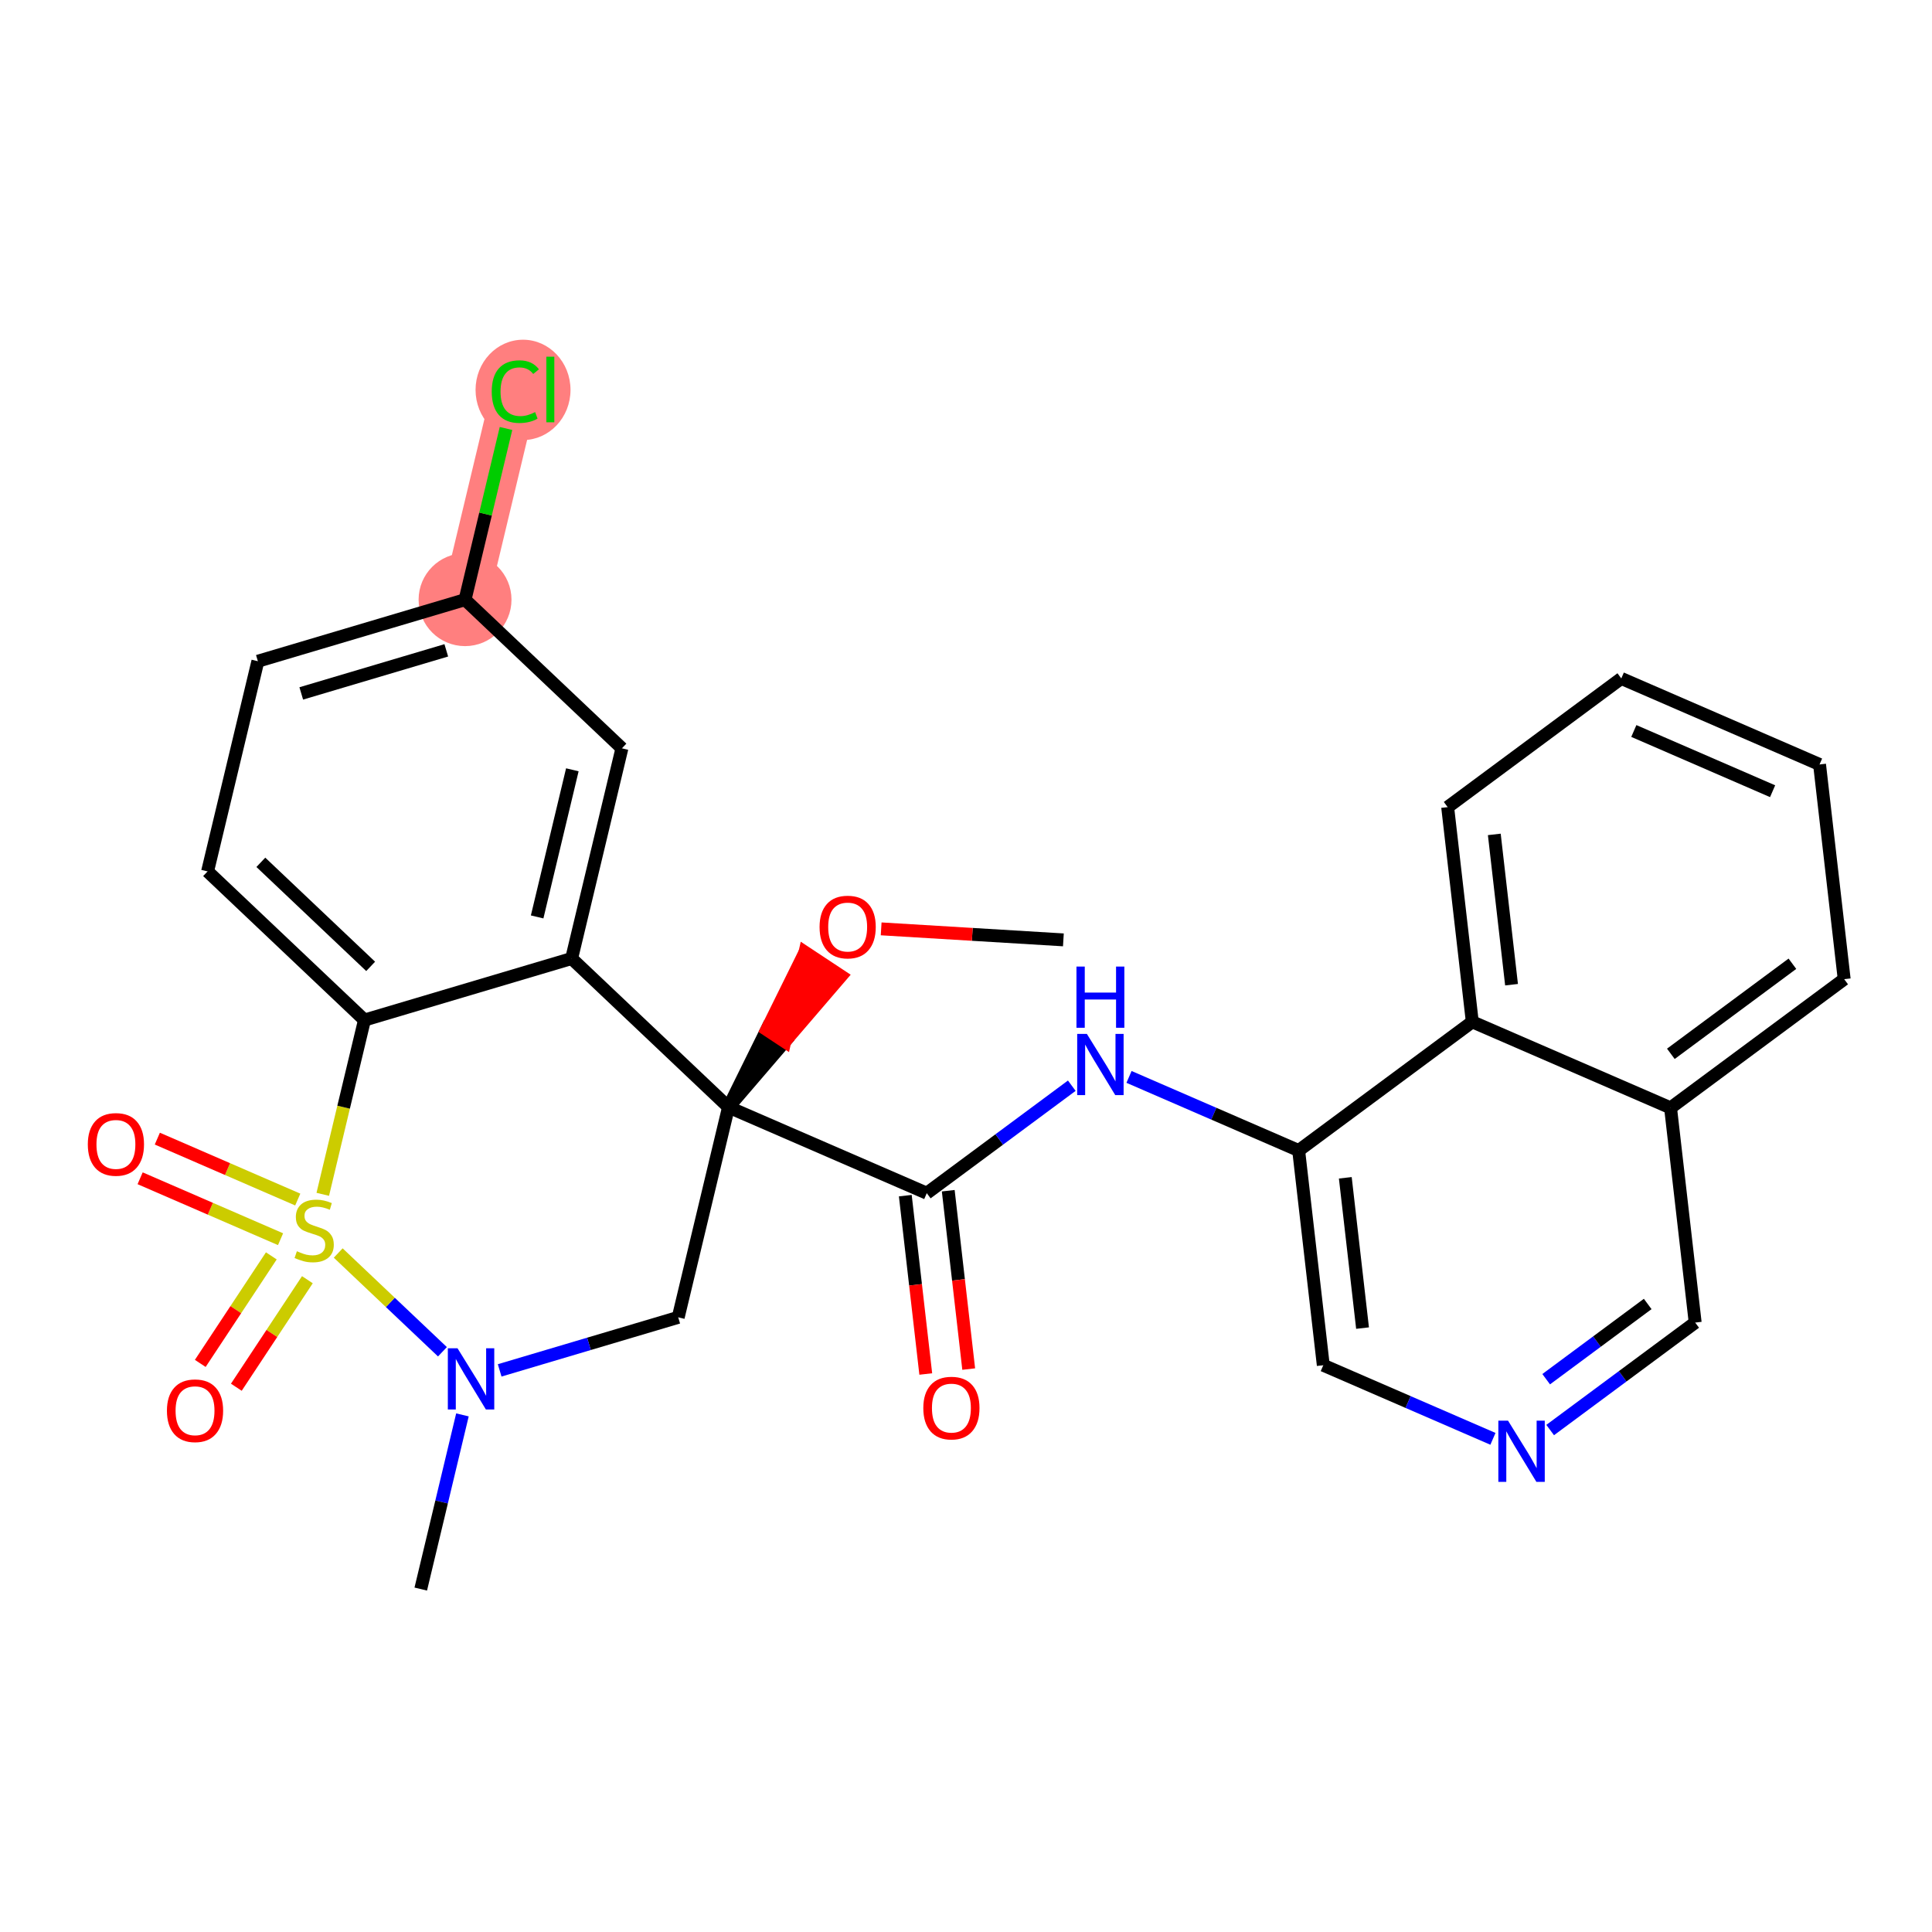 <?xml version='1.0' encoding='iso-8859-1'?>
<svg version='1.1' baseProfile='full'
              xmlns='http://www.w3.org/2000/svg'
                      xmlns:rdkit='http://www.rdkit.org/xml'
                      xmlns:xlink='http://www.w3.org/1999/xlink'
                  xml:space='preserve'
width='300px' height='300px' viewBox='0 0 300 300'>
<!-- END OF HEADER -->
<rect style='opacity:1.0;fill:#FFFFFF;stroke:none' width='300' height='300' x='0' y='0'> </rect>
<rect style='opacity:1.0;fill:#FFFFFF;stroke:none' width='300' height='300' x='0' y='0'> </rect>
<path d='M 72.212,93.118 L 80.021,60.48' style='fill:none;fill-rule:evenodd;stroke:#FF7F7F;stroke-width:7.2px;stroke-linecap:butt;stroke-linejoin:miter;stroke-opacity:1' />
<ellipse cx='72.212' cy='93.118' rx='6.712' ry='6.712'  style='fill:#FF7F7F;fill-rule:evenodd;stroke:#FF7F7F;stroke-width:1.0px;stroke-linecap:butt;stroke-linejoin:miter;stroke-opacity:1' />
<ellipse cx='81.216' cy='60.541' rx='6.872' ry='7.29'  style='fill:#FF7F7F;fill-rule:evenodd;stroke:#FF7F7F;stroke-width:1.0px;stroke-linecap:butt;stroke-linejoin:miter;stroke-opacity:1' />
<path class='bond-0 atom-0 atom-1' d='M 165.122,145.943 L 150.974,145.088' style='fill:none;fill-rule:evenodd;stroke:#000000;stroke-width:2.0px;stroke-linecap:butt;stroke-linejoin:miter;stroke-opacity:1' />
<path class='bond-0 atom-0 atom-1' d='M 150.974,145.088 L 136.826,144.234' style='fill:none;fill-rule:evenodd;stroke:#FF0000;stroke-width:2.0px;stroke-linecap:butt;stroke-linejoin:miter;stroke-opacity:1' />
<path class='bond-1 atom-2 atom-1' d='M 113.124,171.918 L 121.86,161.74 L 119.06,159.89 Z' style='fill:#000000;fill-rule:evenodd;fill-opacity:1;stroke:#000000;stroke-width:2.0px;stroke-linecap:butt;stroke-linejoin:miter;stroke-opacity:1;' />
<path class='bond-1 atom-2 atom-1' d='M 121.86,161.74 L 124.997,147.862 L 130.597,151.562 Z' style='fill:#FF0000;fill-rule:evenodd;fill-opacity:1;stroke:#FF0000;stroke-width:2.0px;stroke-linecap:butt;stroke-linejoin:miter;stroke-opacity:1;' />
<path class='bond-1 atom-2 atom-1' d='M 121.86,161.74 L 119.06,159.89 L 124.997,147.862 Z' style='fill:#FF0000;fill-rule:evenodd;fill-opacity:1;stroke:#FF0000;stroke-width:2.0px;stroke-linecap:butt;stroke-linejoin:miter;stroke-opacity:1;' />
<path class='bond-2 atom-2 atom-3' d='M 113.124,171.918 L 143.909,185.276' style='fill:none;fill-rule:evenodd;stroke:#000000;stroke-width:2.0px;stroke-linecap:butt;stroke-linejoin:miter;stroke-opacity:1' />
<path class='bond-15 atom-2 atom-16' d='M 113.124,171.918 L 105.314,204.556' style='fill:none;fill-rule:evenodd;stroke:#000000;stroke-width:2.0px;stroke-linecap:butt;stroke-linejoin:miter;stroke-opacity:1' />
<path class='bond-28 atom-28 atom-2' d='M 88.763,148.837 L 113.124,171.918' style='fill:none;fill-rule:evenodd;stroke:#000000;stroke-width:2.0px;stroke-linecap:butt;stroke-linejoin:miter;stroke-opacity:1' />
<path class='bond-3 atom-3 atom-4' d='M 140.575,185.659 L 142.164,199.506' style='fill:none;fill-rule:evenodd;stroke:#000000;stroke-width:2.0px;stroke-linecap:butt;stroke-linejoin:miter;stroke-opacity:1' />
<path class='bond-3 atom-3 atom-4' d='M 142.164,199.506 L 143.752,213.354' style='fill:none;fill-rule:evenodd;stroke:#FF0000;stroke-width:2.0px;stroke-linecap:butt;stroke-linejoin:miter;stroke-opacity:1' />
<path class='bond-3 atom-3 atom-4' d='M 147.243,184.894 L 148.832,198.741' style='fill:none;fill-rule:evenodd;stroke:#000000;stroke-width:2.0px;stroke-linecap:butt;stroke-linejoin:miter;stroke-opacity:1' />
<path class='bond-3 atom-3 atom-4' d='M 148.832,198.741 L 150.42,212.589' style='fill:none;fill-rule:evenodd;stroke:#FF0000;stroke-width:2.0px;stroke-linecap:butt;stroke-linejoin:miter;stroke-opacity:1' />
<path class='bond-4 atom-3 atom-5' d='M 143.909,185.276 L 155.168,176.932' style='fill:none;fill-rule:evenodd;stroke:#000000;stroke-width:2.0px;stroke-linecap:butt;stroke-linejoin:miter;stroke-opacity:1' />
<path class='bond-4 atom-3 atom-5' d='M 155.168,176.932 L 166.427,168.587' style='fill:none;fill-rule:evenodd;stroke:#0000FF;stroke-width:2.0px;stroke-linecap:butt;stroke-linejoin:miter;stroke-opacity:1' />
<path class='bond-5 atom-5 atom-6' d='M 175.313,167.222 L 188.485,172.937' style='fill:none;fill-rule:evenodd;stroke:#0000FF;stroke-width:2.0px;stroke-linecap:butt;stroke-linejoin:miter;stroke-opacity:1' />
<path class='bond-5 atom-5 atom-6' d='M 188.485,172.937 L 201.656,178.652' style='fill:none;fill-rule:evenodd;stroke:#000000;stroke-width:2.0px;stroke-linecap:butt;stroke-linejoin:miter;stroke-opacity:1' />
<path class='bond-6 atom-6 atom-7' d='M 201.656,178.652 L 205.48,211.992' style='fill:none;fill-rule:evenodd;stroke:#000000;stroke-width:2.0px;stroke-linecap:butt;stroke-linejoin:miter;stroke-opacity:1' />
<path class='bond-6 atom-6 atom-7' d='M 208.898,182.888 L 211.575,206.226' style='fill:none;fill-rule:evenodd;stroke:#000000;stroke-width:2.0px;stroke-linecap:butt;stroke-linejoin:miter;stroke-opacity:1' />
<path class='bond-29 atom-15 atom-6' d='M 228.617,158.67 L 201.656,178.652' style='fill:none;fill-rule:evenodd;stroke:#000000;stroke-width:2.0px;stroke-linecap:butt;stroke-linejoin:miter;stroke-opacity:1' />
<path class='bond-7 atom-7 atom-8' d='M 205.48,211.992 L 218.652,217.707' style='fill:none;fill-rule:evenodd;stroke:#000000;stroke-width:2.0px;stroke-linecap:butt;stroke-linejoin:miter;stroke-opacity:1' />
<path class='bond-7 atom-7 atom-8' d='M 218.652,217.707 L 231.823,223.422' style='fill:none;fill-rule:evenodd;stroke:#0000FF;stroke-width:2.0px;stroke-linecap:butt;stroke-linejoin:miter;stroke-opacity:1' />
<path class='bond-8 atom-8 atom-9' d='M 240.709,222.057 L 251.968,213.712' style='fill:none;fill-rule:evenodd;stroke:#0000FF;stroke-width:2.0px;stroke-linecap:butt;stroke-linejoin:miter;stroke-opacity:1' />
<path class='bond-8 atom-8 atom-9' d='M 251.968,213.712 L 263.227,205.368' style='fill:none;fill-rule:evenodd;stroke:#000000;stroke-width:2.0px;stroke-linecap:butt;stroke-linejoin:miter;stroke-opacity:1' />
<path class='bond-8 atom-8 atom-9' d='M 240.09,214.161 L 247.972,208.32' style='fill:none;fill-rule:evenodd;stroke:#0000FF;stroke-width:2.0px;stroke-linecap:butt;stroke-linejoin:miter;stroke-opacity:1' />
<path class='bond-8 atom-8 atom-9' d='M 247.972,208.32 L 255.853,202.479' style='fill:none;fill-rule:evenodd;stroke:#000000;stroke-width:2.0px;stroke-linecap:butt;stroke-linejoin:miter;stroke-opacity:1' />
<path class='bond-9 atom-9 atom-10' d='M 263.227,205.368 L 259.403,172.027' style='fill:none;fill-rule:evenodd;stroke:#000000;stroke-width:2.0px;stroke-linecap:butt;stroke-linejoin:miter;stroke-opacity:1' />
<path class='bond-10 atom-10 atom-11' d='M 259.403,172.027 L 286.364,152.045' style='fill:none;fill-rule:evenodd;stroke:#000000;stroke-width:2.0px;stroke-linecap:butt;stroke-linejoin:miter;stroke-opacity:1' />
<path class='bond-10 atom-10 atom-11' d='M 259.45,163.638 L 278.323,149.65' style='fill:none;fill-rule:evenodd;stroke:#000000;stroke-width:2.0px;stroke-linecap:butt;stroke-linejoin:miter;stroke-opacity:1' />
<path class='bond-31 atom-15 atom-10' d='M 228.617,158.67 L 259.403,172.027' style='fill:none;fill-rule:evenodd;stroke:#000000;stroke-width:2.0px;stroke-linecap:butt;stroke-linejoin:miter;stroke-opacity:1' />
<path class='bond-11 atom-11 atom-12' d='M 286.364,152.045 L 282.539,118.705' style='fill:none;fill-rule:evenodd;stroke:#000000;stroke-width:2.0px;stroke-linecap:butt;stroke-linejoin:miter;stroke-opacity:1' />
<path class='bond-12 atom-12 atom-13' d='M 282.539,118.705 L 251.753,105.347' style='fill:none;fill-rule:evenodd;stroke:#000000;stroke-width:2.0px;stroke-linecap:butt;stroke-linejoin:miter;stroke-opacity:1' />
<path class='bond-12 atom-12 atom-13' d='M 275.25,122.859 L 253.7,113.508' style='fill:none;fill-rule:evenodd;stroke:#000000;stroke-width:2.0px;stroke-linecap:butt;stroke-linejoin:miter;stroke-opacity:1' />
<path class='bond-13 atom-13 atom-14' d='M 251.753,105.347 L 224.792,125.33' style='fill:none;fill-rule:evenodd;stroke:#000000;stroke-width:2.0px;stroke-linecap:butt;stroke-linejoin:miter;stroke-opacity:1' />
<path class='bond-14 atom-14 atom-15' d='M 224.792,125.33 L 228.617,158.67' style='fill:none;fill-rule:evenodd;stroke:#000000;stroke-width:2.0px;stroke-linecap:butt;stroke-linejoin:miter;stroke-opacity:1' />
<path class='bond-14 atom-14 atom-15' d='M 232.034,129.566 L 234.711,152.904' style='fill:none;fill-rule:evenodd;stroke:#000000;stroke-width:2.0px;stroke-linecap:butt;stroke-linejoin:miter;stroke-opacity:1' />
<path class='bond-16 atom-16 atom-17' d='M 105.314,204.556 L 91.451,208.674' style='fill:none;fill-rule:evenodd;stroke:#000000;stroke-width:2.0px;stroke-linecap:butt;stroke-linejoin:miter;stroke-opacity:1' />
<path class='bond-16 atom-16 atom-17' d='M 91.451,208.674 L 77.588,212.792' style='fill:none;fill-rule:evenodd;stroke:#0000FF;stroke-width:2.0px;stroke-linecap:butt;stroke-linejoin:miter;stroke-opacity:1' />
<path class='bond-17 atom-17 atom-18' d='M 71.807,219.703 L 68.572,233.226' style='fill:none;fill-rule:evenodd;stroke:#0000FF;stroke-width:2.0px;stroke-linecap:butt;stroke-linejoin:miter;stroke-opacity:1' />
<path class='bond-17 atom-17 atom-18' d='M 68.572,233.226 L 65.336,246.749' style='fill:none;fill-rule:evenodd;stroke:#000000;stroke-width:2.0px;stroke-linecap:butt;stroke-linejoin:miter;stroke-opacity:1' />
<path class='bond-18 atom-17 atom-19' d='M 68.702,209.902 L 60.61,202.235' style='fill:none;fill-rule:evenodd;stroke:#0000FF;stroke-width:2.0px;stroke-linecap:butt;stroke-linejoin:miter;stroke-opacity:1' />
<path class='bond-18 atom-17 atom-19' d='M 60.61,202.235 L 52.518,194.567' style='fill:none;fill-rule:evenodd;stroke:#CCCC00;stroke-width:2.0px;stroke-linecap:butt;stroke-linejoin:miter;stroke-opacity:1' />
<path class='bond-19 atom-19 atom-20' d='M 46.234,186.265 L 35.332,181.535' style='fill:none;fill-rule:evenodd;stroke:#CCCC00;stroke-width:2.0px;stroke-linecap:butt;stroke-linejoin:miter;stroke-opacity:1' />
<path class='bond-19 atom-19 atom-20' d='M 35.332,181.535 L 24.43,176.805' style='fill:none;fill-rule:evenodd;stroke:#FF0000;stroke-width:2.0px;stroke-linecap:butt;stroke-linejoin:miter;stroke-opacity:1' />
<path class='bond-19 atom-19 atom-20' d='M 43.563,192.423 L 32.661,187.692' style='fill:none;fill-rule:evenodd;stroke:#CCCC00;stroke-width:2.0px;stroke-linecap:butt;stroke-linejoin:miter;stroke-opacity:1' />
<path class='bond-19 atom-19 atom-20' d='M 32.661,187.692 L 21.759,182.962' style='fill:none;fill-rule:evenodd;stroke:#FF0000;stroke-width:2.0px;stroke-linecap:butt;stroke-linejoin:miter;stroke-opacity:1' />
<path class='bond-20 atom-19 atom-21' d='M 42.131,195.013 L 36.615,203.361' style='fill:none;fill-rule:evenodd;stroke:#CCCC00;stroke-width:2.0px;stroke-linecap:butt;stroke-linejoin:miter;stroke-opacity:1' />
<path class='bond-20 atom-19 atom-21' d='M 36.615,203.361 L 31.098,211.709' style='fill:none;fill-rule:evenodd;stroke:#FF0000;stroke-width:2.0px;stroke-linecap:butt;stroke-linejoin:miter;stroke-opacity:1' />
<path class='bond-20 atom-19 atom-21' d='M 47.73,198.713 L 42.214,207.061' style='fill:none;fill-rule:evenodd;stroke:#CCCC00;stroke-width:2.0px;stroke-linecap:butt;stroke-linejoin:miter;stroke-opacity:1' />
<path class='bond-20 atom-19 atom-21' d='M 42.214,207.061 L 36.698,215.409' style='fill:none;fill-rule:evenodd;stroke:#FF0000;stroke-width:2.0px;stroke-linecap:butt;stroke-linejoin:miter;stroke-opacity:1' />
<path class='bond-21 atom-19 atom-22' d='M 50.119,185.453 L 53.356,171.923' style='fill:none;fill-rule:evenodd;stroke:#CCCC00;stroke-width:2.0px;stroke-linecap:butt;stroke-linejoin:miter;stroke-opacity:1' />
<path class='bond-21 atom-19 atom-22' d='M 53.356,171.923 L 56.594,158.393' style='fill:none;fill-rule:evenodd;stroke:#000000;stroke-width:2.0px;stroke-linecap:butt;stroke-linejoin:miter;stroke-opacity:1' />
<path class='bond-22 atom-22 atom-23' d='M 56.594,158.393 L 32.233,135.311' style='fill:none;fill-rule:evenodd;stroke:#000000;stroke-width:2.0px;stroke-linecap:butt;stroke-linejoin:miter;stroke-opacity:1' />
<path class='bond-22 atom-22 atom-23' d='M 57.556,150.058 L 40.504,133.901' style='fill:none;fill-rule:evenodd;stroke:#000000;stroke-width:2.0px;stroke-linecap:butt;stroke-linejoin:miter;stroke-opacity:1' />
<path class='bond-30 atom-28 atom-22' d='M 88.763,148.837 L 56.594,158.393' style='fill:none;fill-rule:evenodd;stroke:#000000;stroke-width:2.0px;stroke-linecap:butt;stroke-linejoin:miter;stroke-opacity:1' />
<path class='bond-23 atom-23 atom-24' d='M 32.233,135.311 L 40.042,102.674' style='fill:none;fill-rule:evenodd;stroke:#000000;stroke-width:2.0px;stroke-linecap:butt;stroke-linejoin:miter;stroke-opacity:1' />
<path class='bond-24 atom-24 atom-25' d='M 40.042,102.674 L 72.212,93.118' style='fill:none;fill-rule:evenodd;stroke:#000000;stroke-width:2.0px;stroke-linecap:butt;stroke-linejoin:miter;stroke-opacity:1' />
<path class='bond-24 atom-24 atom-25' d='M 46.779,107.674 L 69.298,100.985' style='fill:none;fill-rule:evenodd;stroke:#000000;stroke-width:2.0px;stroke-linecap:butt;stroke-linejoin:miter;stroke-opacity:1' />
<path class='bond-25 atom-25 atom-26' d='M 72.212,93.118 L 75.392,79.826' style='fill:none;fill-rule:evenodd;stroke:#000000;stroke-width:2.0px;stroke-linecap:butt;stroke-linejoin:miter;stroke-opacity:1' />
<path class='bond-25 atom-25 atom-26' d='M 75.392,79.826 L 78.572,66.534' style='fill:none;fill-rule:evenodd;stroke:#00CC00;stroke-width:2.0px;stroke-linecap:butt;stroke-linejoin:miter;stroke-opacity:1' />
<path class='bond-26 atom-25 atom-27' d='M 72.212,93.118 L 96.572,116.199' style='fill:none;fill-rule:evenodd;stroke:#000000;stroke-width:2.0px;stroke-linecap:butt;stroke-linejoin:miter;stroke-opacity:1' />
<path class='bond-27 atom-27 atom-28' d='M 96.572,116.199 L 88.763,148.837' style='fill:none;fill-rule:evenodd;stroke:#000000;stroke-width:2.0px;stroke-linecap:butt;stroke-linejoin:miter;stroke-opacity:1' />
<path class='bond-27 atom-27 atom-28' d='M 88.873,119.533 L 83.407,142.379' style='fill:none;fill-rule:evenodd;stroke:#000000;stroke-width:2.0px;stroke-linecap:butt;stroke-linejoin:miter;stroke-opacity:1' />
<path  class='atom-1' d='M 127.262 143.947
Q 127.262 141.665, 128.389 140.39
Q 129.517 139.114, 131.624 139.114
Q 133.732 139.114, 134.859 140.39
Q 135.987 141.665, 135.987 143.947
Q 135.987 146.256, 134.846 147.571
Q 133.705 148.873, 131.624 148.873
Q 129.53 148.873, 128.389 147.571
Q 127.262 146.269, 127.262 143.947
M 131.624 147.799
Q 133.074 147.799, 133.853 146.833
Q 134.645 145.853, 134.645 143.947
Q 134.645 142.081, 133.853 141.141
Q 133.074 140.188, 131.624 140.188
Q 130.175 140.188, 129.383 141.128
Q 128.604 142.067, 128.604 143.947
Q 128.604 145.866, 129.383 146.833
Q 130.175 147.799, 131.624 147.799
' fill='#FF0000'/>
<path  class='atom-4' d='M 143.371 218.643
Q 143.371 216.361, 144.499 215.086
Q 145.626 213.811, 147.734 213.811
Q 149.841 213.811, 150.969 215.086
Q 152.096 216.361, 152.096 218.643
Q 152.096 220.952, 150.955 222.267
Q 149.814 223.57, 147.734 223.57
Q 145.64 223.57, 144.499 222.267
Q 143.371 220.965, 143.371 218.643
M 147.734 222.496
Q 149.183 222.496, 149.962 221.529
Q 150.754 220.549, 150.754 218.643
Q 150.754 216.777, 149.962 215.838
Q 149.183 214.885, 147.734 214.885
Q 146.284 214.885, 145.492 215.824
Q 144.713 216.764, 144.713 218.643
Q 144.713 220.563, 145.492 221.529
Q 146.284 222.496, 147.734 222.496
' fill='#FF0000'/>
<path  class='atom-5' d='M 168.769 160.542
L 171.884 165.576
Q 172.192 166.073, 172.689 166.972
Q 173.186 167.871, 173.213 167.925
L 173.213 160.542
L 174.474 160.542
L 174.474 170.046
L 173.172 170.046
L 169.83 164.542
Q 169.441 163.898, 169.024 163.16
Q 168.622 162.421, 168.501 162.193
L 168.501 170.046
L 167.266 170.046
L 167.266 160.542
L 168.769 160.542
' fill='#0000FF'/>
<path  class='atom-5' d='M 167.152 150.088
L 168.441 150.088
L 168.441 154.128
L 173.3 154.128
L 173.3 150.088
L 174.589 150.088
L 174.589 159.592
L 173.3 159.592
L 173.3 155.202
L 168.441 155.202
L 168.441 159.592
L 167.152 159.592
L 167.152 150.088
' fill='#0000FF'/>
<path  class='atom-8' d='M 234.165 220.598
L 237.28 225.632
Q 237.588 226.128, 238.085 227.028
Q 238.582 227.927, 238.608 227.981
L 238.608 220.598
L 239.87 220.598
L 239.87 230.102
L 238.568 230.102
L 235.226 224.598
Q 234.836 223.954, 234.42 223.215
Q 234.018 222.477, 233.897 222.249
L 233.897 230.102
L 232.662 230.102
L 232.662 220.598
L 234.165 220.598
' fill='#0000FF'/>
<path  class='atom-17' d='M 71.044 209.36
L 74.159 214.394
Q 74.467 214.89, 74.964 215.79
Q 75.461 216.689, 75.487 216.743
L 75.487 209.36
L 76.749 209.36
L 76.749 218.864
L 75.447 218.864
L 72.105 213.36
Q 71.715 212.716, 71.299 211.977
Q 70.897 211.239, 70.776 211.011
L 70.776 218.864
L 69.541 218.864
L 69.541 209.36
L 71.044 209.36
' fill='#0000FF'/>
<path  class='atom-19' d='M 46.1 194.292
Q 46.207 194.332, 46.65 194.52
Q 47.093 194.708, 47.577 194.829
Q 48.073 194.936, 48.556 194.936
Q 49.456 194.936, 49.979 194.507
Q 50.503 194.064, 50.503 193.299
Q 50.503 192.775, 50.234 192.453
Q 49.979 192.131, 49.577 191.956
Q 49.174 191.782, 48.503 191.58
Q 47.657 191.325, 47.147 191.084
Q 46.65 190.842, 46.288 190.332
Q 45.939 189.822, 45.939 188.963
Q 45.939 187.768, 46.744 187.03
Q 47.563 186.292, 49.174 186.292
Q 50.275 186.292, 51.523 186.815
L 51.214 187.849
Q 50.073 187.379, 49.214 187.379
Q 48.288 187.379, 47.778 187.768
Q 47.268 188.144, 47.281 188.802
Q 47.281 189.312, 47.536 189.621
Q 47.805 189.929, 48.181 190.104
Q 48.57 190.278, 49.214 190.48
Q 50.073 190.748, 50.583 191.017
Q 51.093 191.285, 51.456 191.836
Q 51.832 192.372, 51.832 193.299
Q 51.832 194.614, 50.946 195.326
Q 50.073 196.024, 48.61 196.024
Q 47.764 196.024, 47.12 195.836
Q 46.489 195.661, 45.737 195.352
L 46.1 194.292
' fill='#CCCC00'/>
<path  class='atom-20' d='M 13.636 177.699
Q 13.636 175.417, 14.764 174.142
Q 15.892 172.867, 17.999 172.867
Q 20.107 172.867, 21.234 174.142
Q 22.362 175.417, 22.362 177.699
Q 22.362 180.008, 21.221 181.323
Q 20.08 182.626, 17.999 182.626
Q 15.905 182.626, 14.764 181.323
Q 13.636 180.021, 13.636 177.699
M 17.999 181.552
Q 19.449 181.552, 20.227 180.585
Q 21.019 179.605, 21.019 177.699
Q 21.019 175.833, 20.227 174.894
Q 19.449 173.941, 17.999 173.941
Q 16.549 173.941, 15.757 174.88
Q 14.979 175.82, 14.979 177.699
Q 14.979 179.619, 15.757 180.585
Q 16.549 181.552, 17.999 181.552
' fill='#FF0000'/>
<path  class='atom-21' d='M 25.921 219.055
Q 25.921 216.773, 27.049 215.498
Q 28.176 214.223, 30.284 214.223
Q 32.391 214.223, 33.519 215.498
Q 34.647 216.773, 34.647 219.055
Q 34.647 221.364, 33.505 222.68
Q 32.364 223.982, 30.284 223.982
Q 28.19 223.982, 27.049 222.68
Q 25.921 221.378, 25.921 219.055
M 30.284 222.908
Q 31.734 222.908, 32.512 221.941
Q 33.304 220.961, 33.304 219.055
Q 33.304 217.189, 32.512 216.25
Q 31.734 215.297, 30.284 215.297
Q 28.834 215.297, 28.042 216.236
Q 27.264 217.176, 27.264 219.055
Q 27.264 220.975, 28.042 221.941
Q 28.834 222.908, 30.284 222.908
' fill='#FF0000'/>
<path  class='atom-26' d='M 76.356 60.809
Q 76.356 58.446, 77.457 57.212
Q 78.571 55.963, 80.679 55.963
Q 82.638 55.963, 83.686 57.346
L 82.799 58.071
Q 82.034 57.064, 80.679 57.064
Q 79.242 57.064, 78.477 58.03
Q 77.725 58.983, 77.725 60.809
Q 77.725 62.688, 78.504 63.655
Q 79.296 64.621, 80.826 64.621
Q 81.873 64.621, 83.095 63.99
L 83.471 64.997
Q 82.974 65.319, 82.222 65.507
Q 81.471 65.695, 80.638 65.695
Q 78.571 65.695, 77.457 64.433
Q 76.356 63.172, 76.356 60.809
' fill='#00CC00'/>
<path  class='atom-26' d='M 84.84 55.386
L 86.075 55.386
L 86.075 65.574
L 84.84 65.574
L 84.84 55.386
' fill='#00CC00'/>
</svg>
